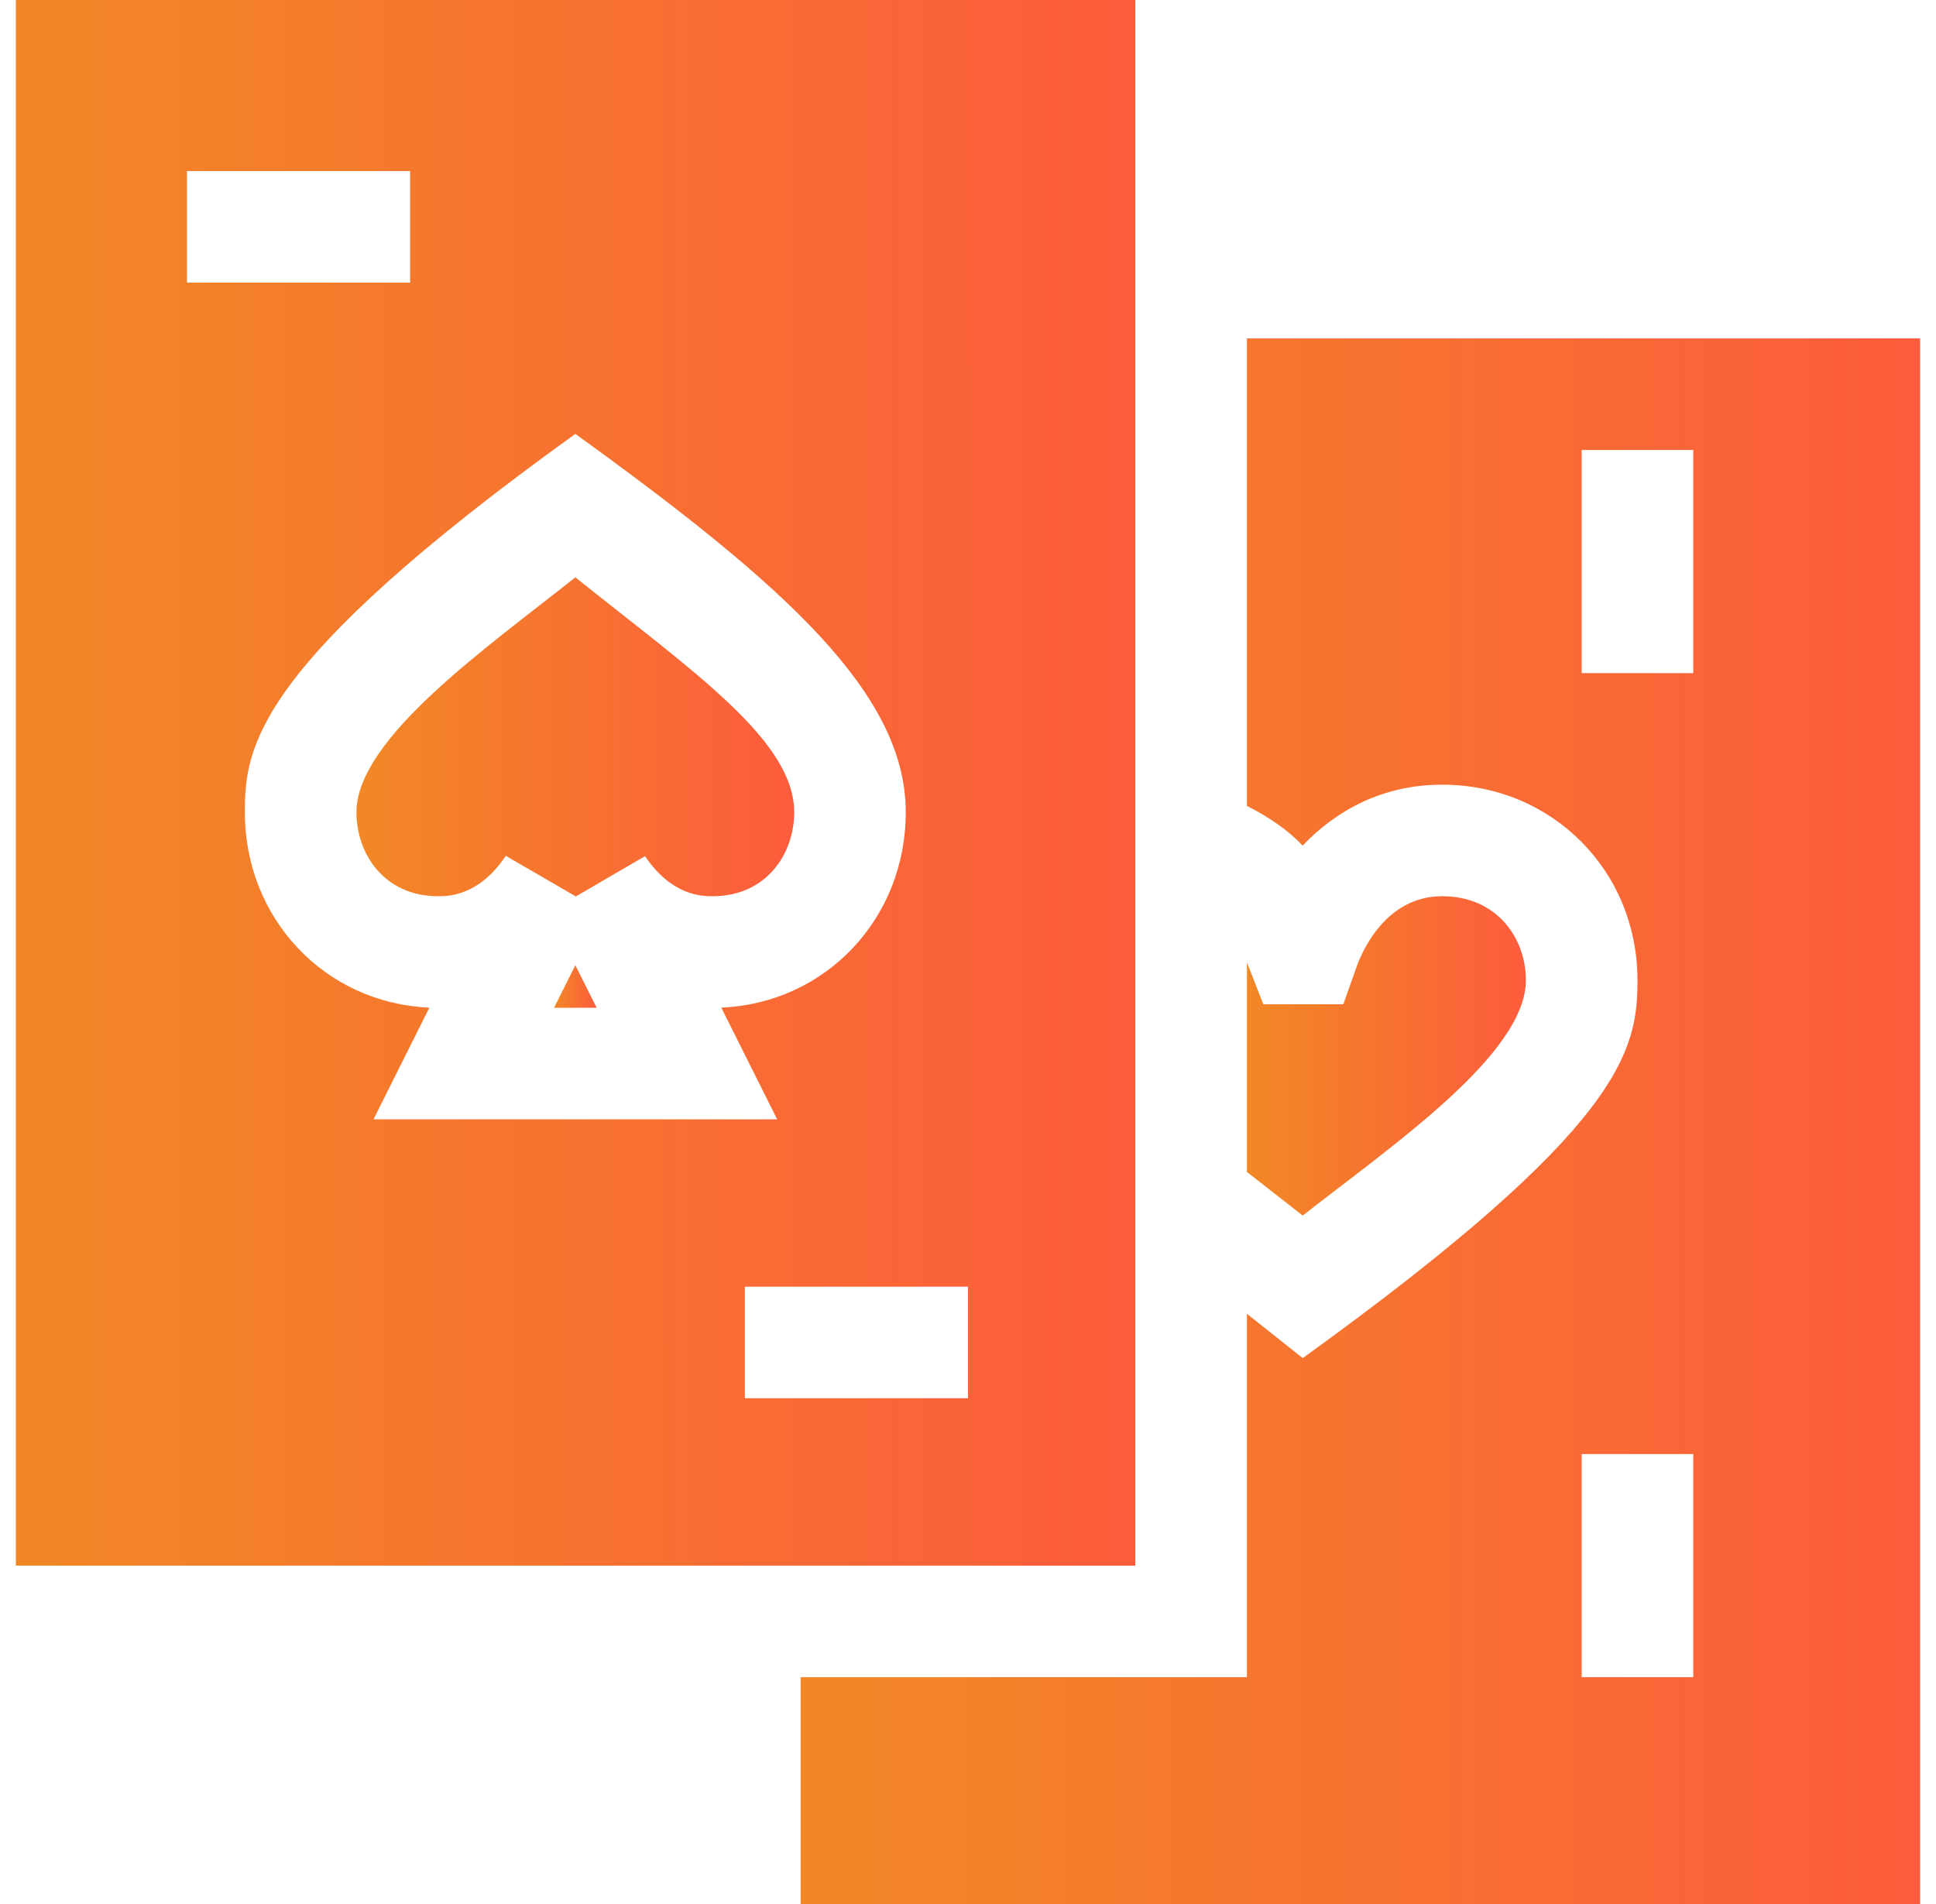 <?xml version="1.0" encoding="UTF-8"?>
<svg xmlns="http://www.w3.org/2000/svg" width="61" height="60" viewBox="0 0 61 60" fill="none">
  <g clip-path="url(#clip0_485_659)">
    <path d="M15.936 26.969L18.144 28.249L20.324 26.979C21.174 28.242 22.137 28.242 22.454 28.242C24.142 28.242 25.024 26.912 25.024 25.597C25.024 23.34 21.866 21.186 18.128 18.193C15.377 20.385 11.231 23.266 11.231 25.597C11.231 26.912 12.114 28.242 13.801 28.242C14.118 28.242 15.087 28.242 15.936 26.969Z" fill="url(#paint0_linear_485_659)"></path>
    <path d="M35.773 0H0.5V49.336H35.773V0ZM5.891 5.391H12.922V8.906H5.891V5.391ZM7.715 25.597C7.715 23.563 7.986 20.973 18.128 13.673C24.788 18.481 28.539 21.877 28.539 25.597C28.539 28.958 26.008 31.612 22.727 31.753L24.488 35.273H11.768L13.529 31.753C10.248 31.614 7.715 28.959 7.715 25.597ZM30.5 44.062H23.469V40.547H30.5V44.062Z" fill="url(#paint1_linear_485_659)"></path>
    <path d="M17.457 31.758H18.8L18.129 30.416L17.457 31.758Z" fill="url(#paint2_linear_485_659)"></path>
    <path d="M48.078 30.888C48.078 29.572 47.172 28.242 45.441 28.242C43.587 28.242 42.858 30.131 42.729 30.508L42.326 31.646H39.804L39.361 30.511C39.354 30.489 39.312 30.393 39.289 30.335V36.931C39.603 37.176 40.732 38.057 41.047 38.305C43.875 36.087 48.078 33.215 48.078 30.888Z" fill="url(#paint3_linear_485_659)"></path>
    <path d="M39.289 25.397C39.979 25.745 40.588 26.161 41.044 26.647C42.091 25.546 43.556 24.727 45.441 24.727C48.892 24.727 51.594 27.432 51.594 30.888C51.594 33.101 51.179 35.488 41.047 42.797C40.608 42.448 39.514 41.578 39.289 41.401V52.852H25.227V60H60.5V10.664H39.289V25.397ZM53.352 52.852H49.836V45.82H53.352V52.852ZM49.836 14.18H53.352V21.211H49.836V14.18Z" fill="url(#paint4_linear_485_659)"></path>
  </g>
  <defs>
    <linearGradient id="paint0_linear_485_659" x1="11.231" y1="24.252" x2="25.025" y2="24.247" gradientUnits="userSpaceOnUse">
      <stop stop-color="#F18825"></stop>
      <stop offset="1" stop-color="#FD5C3C"></stop>
    </linearGradient>
    <linearGradient id="paint1_linear_485_659" x1="0.5" y1="29.728" x2="35.775" y2="29.72" gradientUnits="userSpaceOnUse">
      <stop stop-color="#F18825"></stop>
      <stop offset="1" stop-color="#FD5C3C"></stop>
    </linearGradient>
    <linearGradient id="paint2_linear_485_659" x1="17.457" y1="31.224" x2="18.8" y2="31.224" gradientUnits="userSpaceOnUse">
      <stop stop-color="#F18825"></stop>
      <stop offset="1" stop-color="#FD5C3C"></stop>
    </linearGradient>
    <linearGradient id="paint3_linear_485_659" x1="39.289" y1="34.306" x2="48.078" y2="34.303" gradientUnits="userSpaceOnUse">
      <stop stop-color="#F18825"></stop>
      <stop offset="1" stop-color="#FD5C3C"></stop>
    </linearGradient>
    <linearGradient id="paint4_linear_485_659" x1="25.227" y1="40.392" x2="60.501" y2="40.384" gradientUnits="userSpaceOnUse">
      <stop stop-color="#F18825"></stop>
      <stop offset="1" stop-color="#FD5C3C"></stop>
    </linearGradient>
    <clipPath id="clip0_485_659">
      <rect width="60" height="60" fill="white" transform="translate(0.5)"></rect>
    </clipPath>
  </defs>
</svg>
